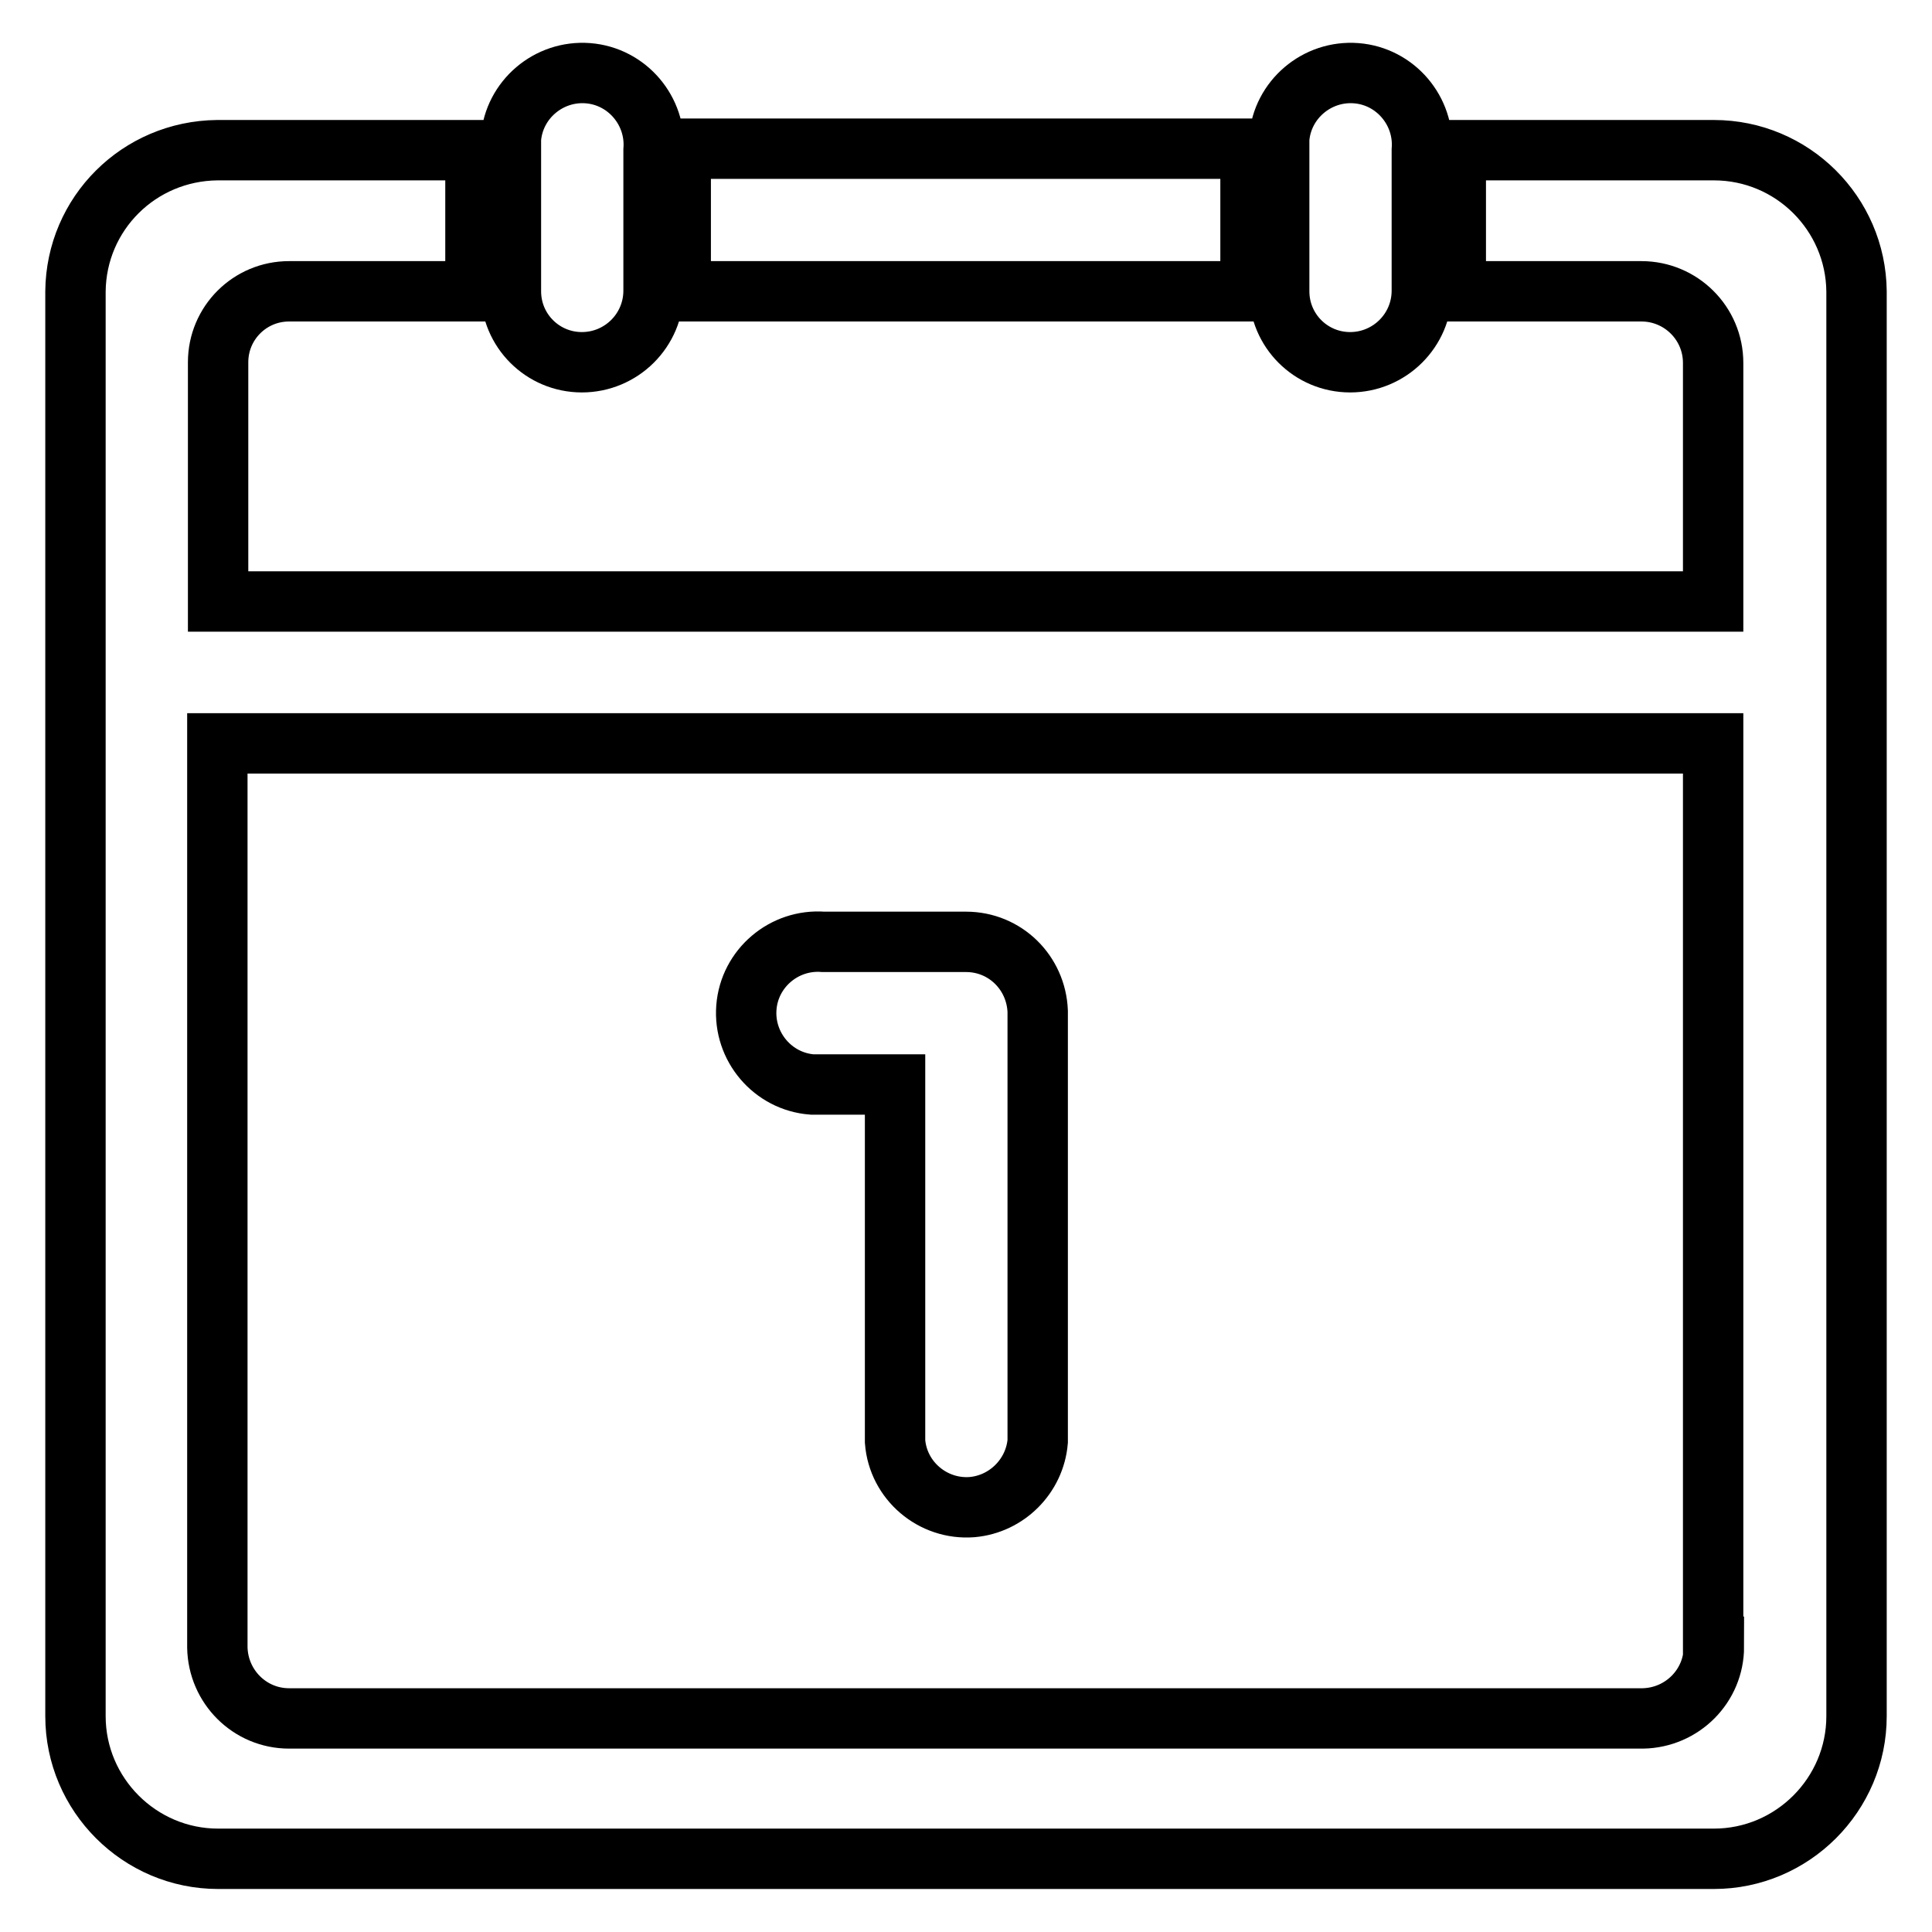 <?xml version="1.0" encoding="utf-8"?>
<!-- Svg Vector Icons : http://www.onlinewebfonts.com/icon -->
<!DOCTYPE svg PUBLIC "-//W3C//DTD SVG 1.1//EN" "http://www.w3.org/Graphics/SVG/1.1/DTD/svg11.dtd">
<svg version="1.1" xmlns="http://www.w3.org/2000/svg" xmlns:xlink="http://www.w3.org/1999/xlink" x="0px" y="0px" viewBox="0 0 256 256" enable-background="new 0 0 256 256" xml:space="preserve">
<g> <path stroke-width="8" fill-opacity="0" stroke="#000000"  d="M77.1,48c5.2,0,9.5-4.2,9.5-9.5V19.9c0.4-5.2-3.5-9.8-8.7-10.2c-5.2-0.4-9.8,3.5-10.2,8.7c0,0.5,0,1,0,1.5 v18.7C67.7,43.8,71.9,48,77.1,48z M178.9,48c5.2,0,9.5-4.2,9.5-9.5V19.9c0.4-5.2-3.5-9.8-8.7-10.2c-5.2-0.4-9.8,3.5-10.2,8.7 c0,0.5,0,1,0,1.5v18.7C169.5,43.8,173.7,48,178.9,48z M109.1,143.7h9.5V191c0.4,5.2,5,9.1,10.2,8.7c4.6-0.4,8.3-4.1,8.7-8.7v-57 c-0.2-5.1-4.3-9.2-9.5-9.2h-18.9c-5.2-0.4-9.8,3.5-10.2,8.7c-0.4,5.2,3.5,9.8,8.7,10.2C108.1,143.7,108.6,143.7,109.1,143.7z  M90.2,19.7h75.5v18.9H90.2V19.7z M227.1,19.9h-34.2v18.7h24.6c5.2,0,9.5,4.2,9.5,9.5v31.6H28.9V48c0-5.2,4.2-9.4,9.4-9.4 c0,0,0,0,0.1,0H63V19.9H28.8C18.4,20,10.1,28.3,10,38.6v188.8c0,10.4,8.5,18.9,18.9,18.9l0,0h198.2c10.4,0,18.9-8.5,18.9-18.9l0,0 V38.6C245.9,28.3,237.5,19.9,227.1,19.9z M227.1,218.2c0,5.2-4.2,9.4-9.4,9.5c0,0-0.1,0-0.1,0H38.3c-5.2,0-9.4-4.2-9.5-9.4 c0,0,0-0.1,0-0.1V98.5h198.2V218.2z"/></g>
</svg>
